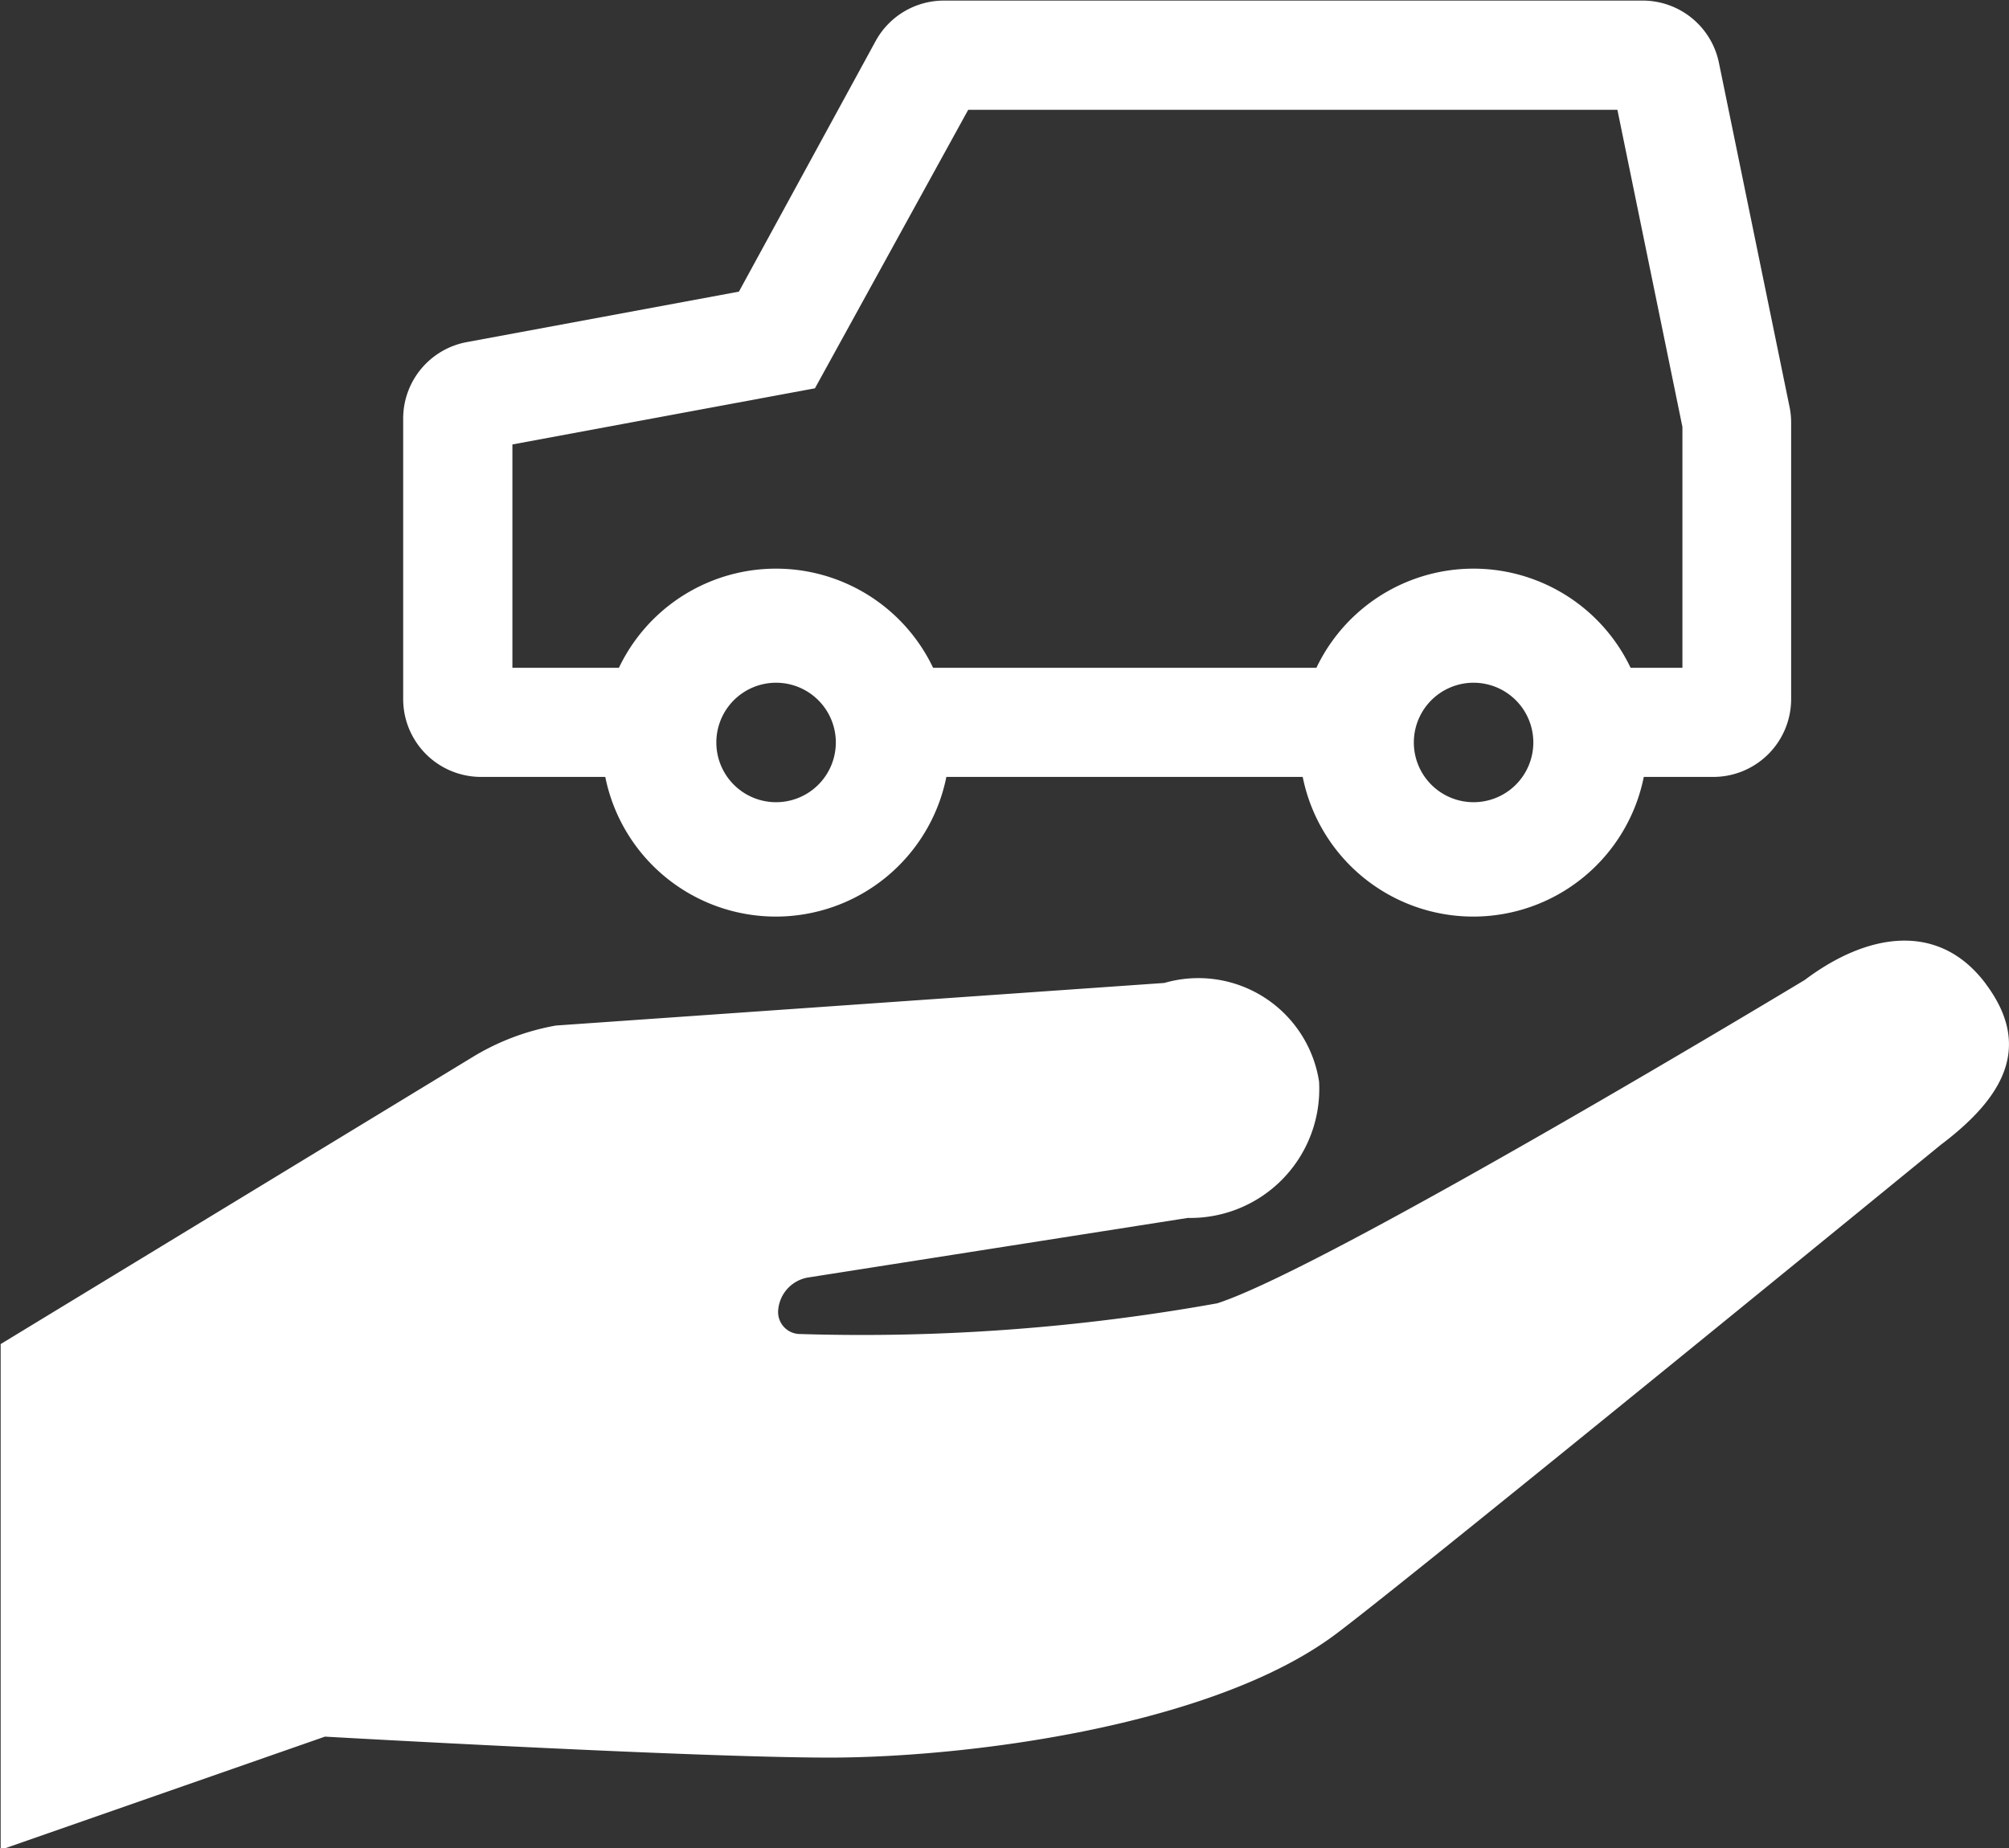 <svg xmlns="http://www.w3.org/2000/svg" width="27.406" height="25.219" viewBox="0 0 27.406 25.219">
  <rect x="0" y="0" width="27.406" height="25.219" fill="#333333" stroke="none"/>
  <defs>
    <style>
      .cls-1 {
        fill: #fff;
        fill-rule: evenodd;
      }
    </style>
  </defs>
  <path id="シェイプ_39" data-name="シェイプ 39" class="cls-1" d="M64.915,286.127l-0.966-4.708a1.062,1.062,0,0,0-1.04-.849H53.376a1.061,1.061,0,0,0-.932.554l-1.864,3.417-3.709.688A1.061,1.061,0,0,0,46,286.273V290.1a1.062,1.062,0,0,0,1.062,1.062h1.695a2.373,2.373,0,0,0,4.653,0h4.861a2.373,2.373,0,0,0,4.653,0h0.948a1.062,1.062,0,0,0,1.062-1.062V286.34A1.062,1.062,0,0,0,64.915,286.127Zm-13.829,5.38a0.815,0.815,0,1,1,.816-0.815A0.815,0.815,0,0,1,51.086,291.507Zm9.515,0a0.815,0.815,0,1,1,.816-0.815A0.815,0.815,0,0,1,60.6,291.507Zm2.85-1.834H62.744a2.374,2.374,0,0,0-4.286,0H53.229a2.374,2.374,0,0,0-4.286,0H47.49v-3.047l4.127-.766,2.091-3.8h8.856l0.887,4.327v3.289Zm4.14,4.314c-0.64-.857-1.614-0.7-2.471-0.055,0,0-6.5,3.924-8.015,4.412a27.4,27.4,0,0,1-5.689.419,0.3,0.3,0,0,1-.3-0.329h0a0.49,0.49,0,0,1,.412-0.443l5.175-.812a1.759,1.759,0,0,0,1.791-1.862,1.666,1.666,0,0,0-2.11-1.344l-8.3.581a3.284,3.284,0,0,0-1.14.432h0L40.509,298.9v6.9l4.424-1.544s5.033,0.286,6.882.286,5.231-.42,6.917-1.692c1.124-.847,8.244-6.669,8.244-6.669C67.832,295.535,68.23,294.843,67.59,293.987Z" transform="translate(-40.5 -280.562)"/>
</svg>
